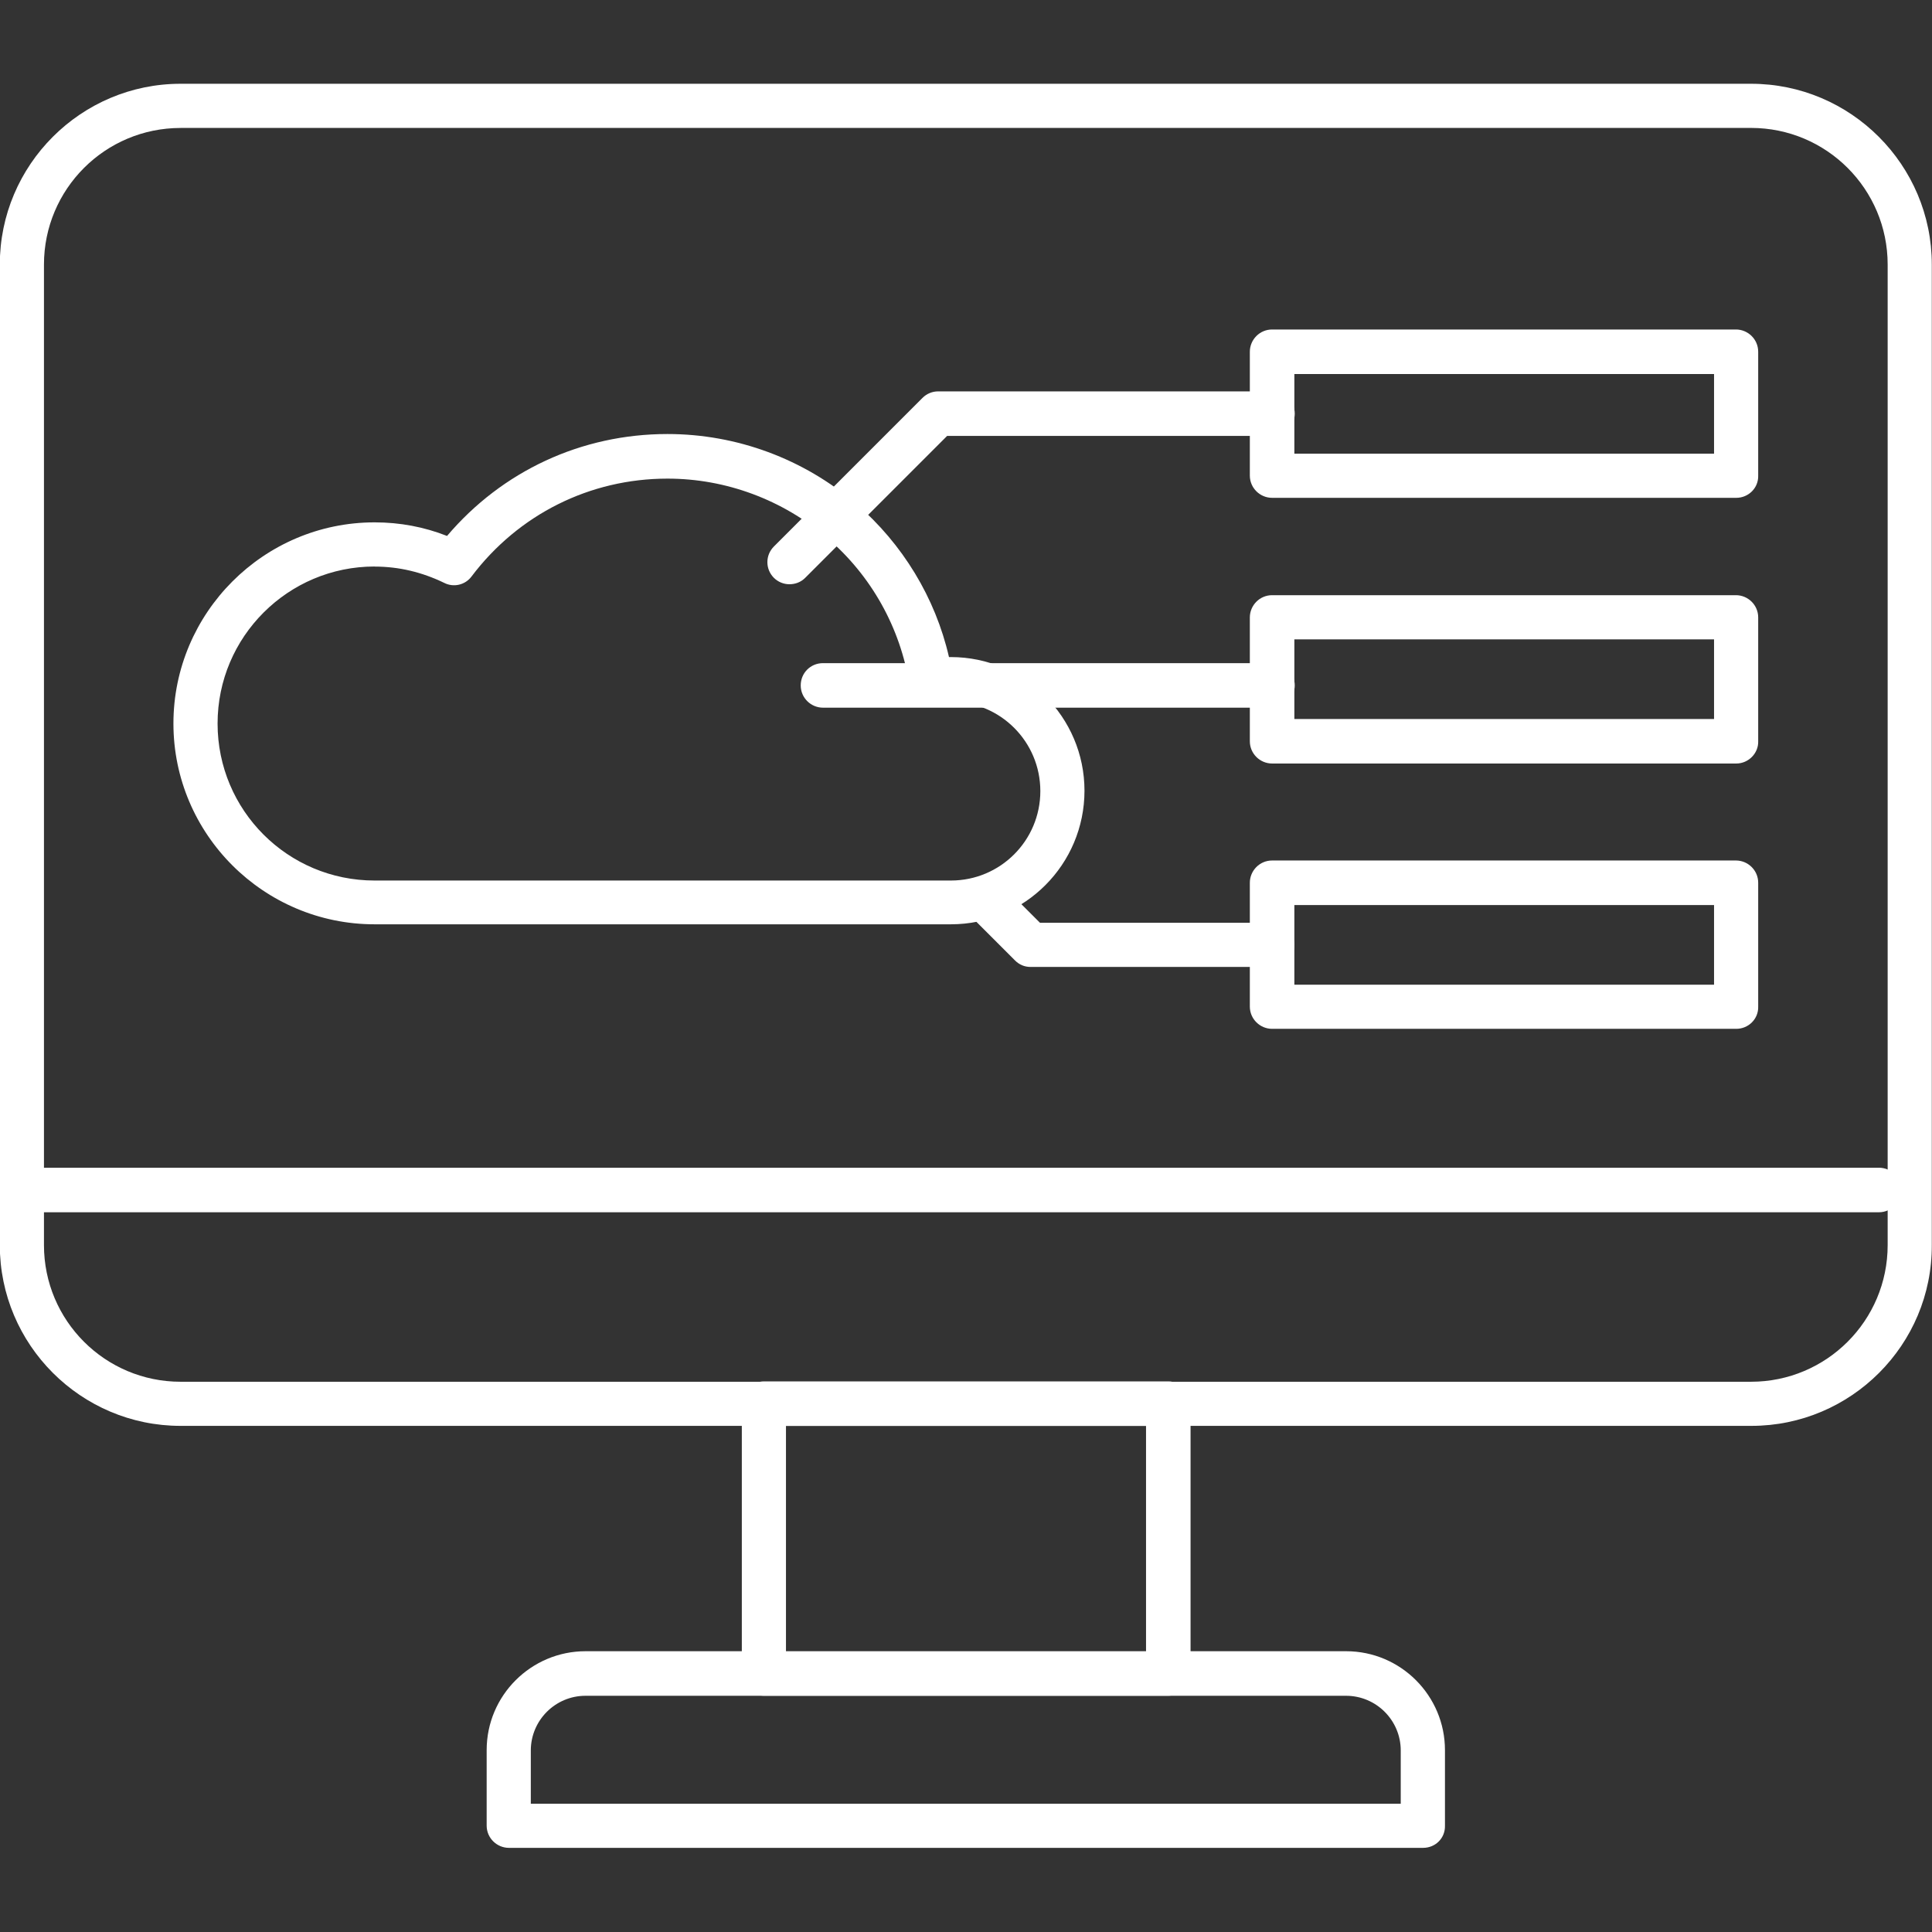 <?xml version="1.0" encoding="UTF-8"?>
<svg id="Layer_1" data-name="Layer 1" xmlns="http://www.w3.org/2000/svg" viewBox="0 0 512 512">
  <rect x="0" y="0" width="512" height="512" fill="#333333" stroke="none"/>
  <defs>
    <style>
      .cls-1 {
        fill: #fff;
        stroke-width: 0px;
      }
    </style>
  </defs>
  <g>
    <path class="cls-1" d="m464.14,377.87H47.86C21.45,377.87-.05,356.37-.05,329.96V70.11C-.05,43.71,21.45,22.2,47.86,22.2h416.18c26.41,0,47.91,21.5,47.91,47.91v259.85c.1,26.41-21.4,47.91-47.81,47.91ZM47.86,33.91c-20,0-36.21,16.2-36.21,36.21v259.85c0,20,16.2,36.21,36.21,36.21h416.18c20,0,36.21-16.2,36.21-36.21V70.11c0-20-16.2-36.21-36.21-36.21H47.86Z"/>
    <path class="cls-1" d="m309.51,449.39h-107.02c-3.2,0-5.9-2.6-5.9-5.9v-71.51c0-3.2,2.6-5.9,5.9-5.9h107.12c3.2,0,5.9,2.6,5.9,5.9v71.51c-.1,3.3-2.7,5.9-6,5.9Zm-101.22-11.7h95.42v-59.81h-95.42v59.81h0Z"/>
    <path class="cls-1" d="m377.12,489.7h-242.25c-3.2,0-5.9-2.6-5.9-5.9v-20c0-14.5,11.8-26.21,26.21-26.21h201.54c14.5,0,26.21,11.8,26.21,26.21v20c.1,3.3-2.5,5.9-5.8,5.9Zm-236.45-11.7h230.54v-14.1c0-8-6.5-14.5-14.5-14.5h-201.54c-8,0-14.5,6.5-14.5,14.5v14.1Z"/>
    <path class="cls-1" d="m497.95,321.26H8.75c-3.2,0-5.9-2.6-5.9-5.9s2.6-5.9,5.9-5.9h489.2c3.2,0,5.9,2.6,5.9,5.9-.1,3.3-2.7,5.9-5.9,5.9Z"/>
  </g>
  <g>
    <path class="cls-1" d="m252,244.95H99.27c-29.41,0-53.31-23.9-53.31-53.21s23.9-53.31,53.31-53.31c6.7,0,13.1,1.2,19.2,3.6,14.6-17.2,35.61-27.01,58.41-27.01,18.4,0,36.11,6.6,50.01,18.5,12.3,10.6,21,24.9,24.6,40.61h.5c19.5,0,35.41,15.9,35.41,35.41s-15.8,35.41-35.41,35.41Zm-152.73-94.82c-22.9,0-41.61,18.6-41.61,41.61s18.6,41.61,41.61,41.61h152.73c13.1,0,23.7-10.6,23.7-23.7s-10.6-23.7-23.7-23.7c-1.4,0-2.8.1-4.2.4-1.5.3-3.1-.1-4.4-1-1.3-.9-2.1-2.3-2.4-3.9-2.4-15.1-10.1-28.91-21.8-38.91-11.8-10.1-26.81-15.7-42.31-15.7-20.6,0-39.51,9.5-51.91,25.91-1.7,2.3-4.8,3-7.3,1.7-5.8-2.8-11.9-4.3-18.4-4.3Z"/>
    <path class="cls-1" d="m209.19,154.83c-1.5,0-3-.6-4.1-1.7-2.3-2.3-2.3-6,0-8.3l39.41-39.41c1.1-1.1,2.6-1.7,4.1-1.7h88.62c3.2,0,5.9,2.6,5.9,5.9s-2.6,5.9-5.9,5.9h-86.22l-37.61,37.61c-1.2,1.2-2.7,1.7-4.2,1.7Z"/>
    <path class="cls-1" d="m337.12,187.54h-119.02c-3.2,0-5.9-2.6-5.9-5.9s2.6-5.9,5.9-5.9h119.12c3.2,0,5.9,2.6,5.9,5.9s-2.7,5.9-6,5.9Z"/>
    <path class="cls-1" d="m337.12,256.25h-64.01c-1.6,0-3-.6-4.1-1.7l-10.6-10.6c-2.3-2.3-2.3-6,0-8.3s6-2.3,8.3,0l8.9,8.9h61.51c3.2,0,5.9,2.6,5.9,5.9s-2.6,5.8-5.9,5.8Z"/>
  </g>
  <g>
    <path class="cls-1" d="m460.14,131.93h-123.02c-3.2,0-5.9-2.6-5.9-5.9v-32.81c0-3.2,2.6-5.9,5.9-5.9h122.92c3.2,0,5.9,2.6,5.9,5.9v32.81c.1,3.3-2.6,5.9-5.8,5.9Zm-117.12-11.7h111.22v-21.1h-111.22v21.1Z"/>
    <path class="cls-1" d="m460.14,202.34h-123.02c-3.2,0-5.9-2.6-5.9-5.9v-32.81c0-3.2,2.6-5.9,5.9-5.9h122.92c3.2,0,5.9,2.6,5.9,5.9v32.81c.1,3.2-2.6,5.9-5.8,5.9Zm-117.12-11.8h111.22v-21.1h-111.22v21.1Z"/>
    <path class="cls-1" d="m460.14,272.65h-123.02c-3.2,0-5.9-2.6-5.9-5.9v-32.81c0-3.2,2.6-5.9,5.9-5.9h122.92c3.2,0,5.9,2.6,5.9,5.9v32.81c.1,3.3-2.6,5.9-5.8,5.9Zm-117.12-11.7h111.22v-21.1h-111.22v21.1Z"/>
  </g>
</svg>